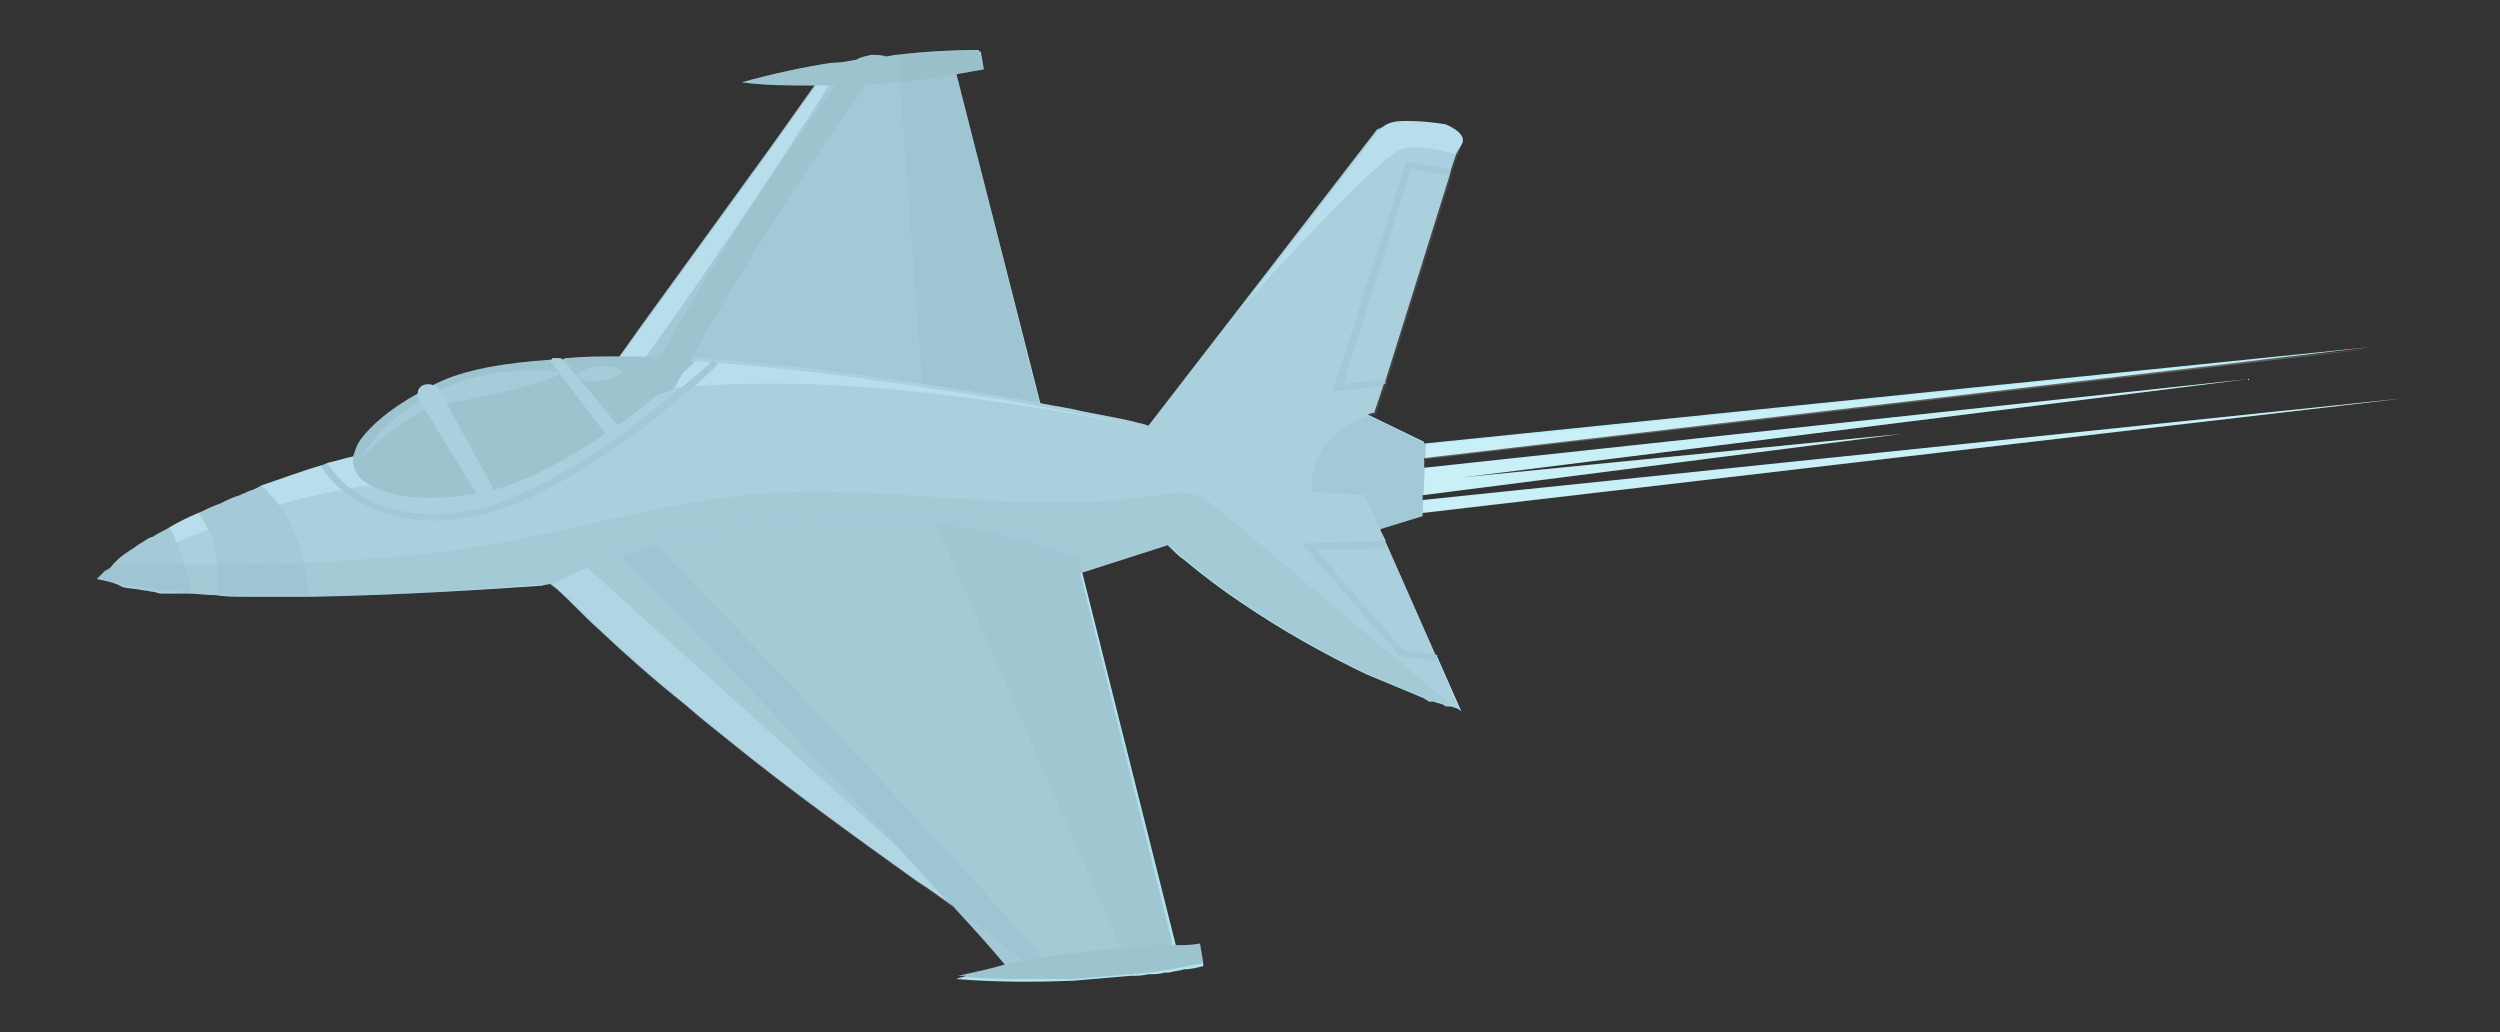 <?xml version="1.0" encoding="utf-8"?>
<!-- Generator: Adobe Illustrator 29.4.0, SVG Export Plug-In . SVG Version: 9.03 Build 0)  -->
<svg version="1.0" id="Layer_1" xmlns="http://www.w3.org/2000/svg" xmlns:xlink="http://www.w3.org/1999/xlink" x="0px" y="0px"
	 viewBox="0 0 155 64" style="enable-background:new 0 0 155 64;" xml:space="preserve">
<rect x="0" y="0" width="155" height="64" fill="#333333" stroke="none"/>
<style type="text/css">
	.st0{fill:#B9EEFC;}
	.st1{opacity:0.25;}
	.st2{fill:#F8F6E3;}
	.st3{fill:#5E5D62;}
	.st4{fill:#B2B1B6;}
	.st5{fill:#434345;}
	.st6{opacity:0.2;fill:#000002;enable-background:new    ;}
	.st7{fill:#7A797E;}
	.st8{fill:#5F5E63;}
	.st9{fill:#69686D;}
	.st10{opacity:0.2;enable-background:new    ;}
	.st11{opacity:0.2;}
</style>
<path class="st0" d="M89.1,40.7l0-0.1l-0.1,0l-3-6.8l-0.1-0.2v-0.1l0,0l-0.3-0.6l0-0.1l2.6-0.8l0-0.2l60.8-7.1L88.2,31l0-0.3
	l29.7-3.8l-27.2,2.7l48.7-6.1L88.3,29l0-0.6l58.8-6.9l-58.8,6l0-0.1l-3.5-1.7c0.2-0.1,0.4-0.1,0.4-0.1l0.6-1.8l0.1,0l0-0.1l0-0.1
	l4-12.8l0.1-0.4l0,0l0.3-0.9L90.6,9c0.4-0.6-0.5-1.1-1-1.3c-0.7-0.1-1.5-0.2-2.3-0.2c-0.4,0-0.9,0-1.3,0.2C85.8,7.8,85.6,8,85.4,8
	l-8.1,10.5l-6.1,7.9c0,0-0.2-0.1-0.7-0.2c-0.7-0.2-1.9-0.4-3.4-0.7c-0.8-0.2-1.6-0.3-2.6-0.5c0,0,0,0,0,0L59.3,4.6
	c0.6-0.1,1.1-0.2,1.7-0.3l-0.2-1.1c0,0,0,0-0.1,0l0-0.1c-1.7,0-3.4,0.1-5.1,0.3c-0.2,0-0.5,0.1-0.7,0.1c-0.1-0.1-0.8-0.1-0.9-0.1
	c-0.3,0.1-0.6,0.1-0.9,0.3c-0.5,0.1-1.1,0.2-1.6,0.2c-1.9,0.3-3.7,0.7-5.5,1.2c1.4,0.2,2.9,0.2,4.4,0.2c0,0,0.1,0,0.1,0l-2.7,3.8
	L39.9,20l-1.5,2.1c0,0-0.1,0-0.1,0c-1,0-2.1,0-3.1,0.1c-0.1,0-0.2,0-0.3,0.1c-0.1-0.1-0.2-0.1-0.3-0.1h-0.3c0,0-0.1,0-0.1,0.1
	c-2.9,0.2-5.4,0.6-7.2,1.5c0,0-0.1,0-0.1,0.1c-0.2-0.1-0.5-0.1-0.7,0c-0.2,0.1-0.3,0.3-0.3,0.5c0,0,0,0,0,0c-1.8,1-2.9,2-3.5,2.8
	c-0.3,0.4-0.4,0.8-0.5,1.1c-0.5,0.1-1.1,0.3-1.6,0.4l-0.2,0.1c-1.4,0.4-2.7,0.9-3.9,1.3c-0.3,0.2-0.6,0.3-0.9,0.4
	c-0.1,0.1-0.3,0.1-0.4,0.2c-0.4,0.1-0.8,0.3-1.2,0.5c-0.2,0.1-0.3,0.1-0.5,0.2c-0.3,0.1-0.6,0.3-0.9,0.4c-0.7,0.3-1.3,0.6-1.8,0.9
	c-0.3,0.2-0.6,0.3-0.9,0.5c0,0-0.1,0.1-0.2,0.1c-0.3,0.1-0.5,0.3-0.7,0.4c-0.2,0.1-0.4,0.3-0.6,0.4c-0.3,0.2-0.6,0.4-0.8,0.6
	l-0.1,0.1C7.1,34.9,7.1,34.9,7,35c-0.1,0.2-0.3,0.3-0.5,0.4l-0.1,0.1C6.2,35.7,6,35.9,6,35.9c0.5,0.1,1.1,0.2,1.6,0.5
	c0.4,0.1,0.9,0.1,1.3,0.2c0.2,0,0.5,0.1,0.7,0.1c0.2,0.1,0.4,0.1,0.6,0.1s0.3,0,0.5,0s0.3,0,0.4,0c0.2,0,0.4,0,0.6,0
	c0.5,0,1.1,0.1,1.7,0.1c0.6,0.1,1.3,0.1,2,0.1c0.1,0,0.1,0,0.2,0c0.6,0,1.2,0,1.8,0c0.1,0,0.1,0,0.2,0c0.4,0,0.9,0,1.4,0
	c0.1,0,0.1,0,0.2,0c5.8-0.1,11.7-0.5,14.5-0.7c0,0-0.1,0-0.1,0l0.5-0.1l0.4,0.3c0.9,0.8,1.7,1.7,2.6,2.5c1.7,1.6,3.5,3.2,5.4,4.7
	c0.9,0.8,1.8,1.5,2.8,2.3c3.7,3,7.6,5.8,11.5,8.6c0.8,0.5,1.6,1.1,2.3,1.6c1.1,1.2,2.2,2.4,3.2,3.6c-1,0.3-2,0.5-2.9,0.7
	c0.2,0,0.3,0,0.5,0c-0.2,0.1-0.4,0.1-0.6,0.2c2.4,0.2,4.9,0.2,7.3,0.1c1.2-0.1,2.4-0.2,3.5-0.3c0.4,0,0.7,0,1.1-0.1h0.1
	c0.3,0,0.6,0,0.9-0.1c0.1,0,0.2,0,0.3,0c0.3-0.1,0.6-0.1,0.9-0.2c0.4,0,0.8-0.1,1.2-0.2l0-0.2c0,0,0,0,0,0l-0.2-1.2
	c-0.5,0.1-1,0.1-1.5,0.1l-5.8-23.1l5.3-1.7l0.1,0.1c0.3,0.3,0.6,0.6,0.9,0.8c1.2,1,2.4,1.9,3.6,2.7c2.5,1.7,5,3.1,7.7,4.4
	c1.2,0.5,2.4,1,3.6,1.5c0.1,0.1,0.2,0.1,0.3,0.2c0,0,0.1,0,0.1,0c0.1,0,0.1,0,0.2,0c0.2,0.1,0.4,0.1,0.6,0.2
	c0.1,0.1,0.2,0.1,0.3,0.1c0.1,0,0.1,0,0.2,0c0.1,0,0.1,0.1,0.2,0.1c0,0-0.1-0.1-0.1-0.1c0,0,0,0,0,0c0.1,0,0.1,0.1,0.2,0.1
	c0.2,0.1,0.3,0.2,0.3,0.2L89.1,40.7L89.1,40.7z"/>
<g id="Layer_2_00000070813572181946706880000004995149380683861167_">
</g>
<g id="Layer_1_00000096759058342729544880000005529377417135580325_">
	<g class="st1">
		<g>
			<g>
				<g>
					<polygon class="st2" points="85.8,31.3 149,24.7 85.8,32.1 					"/>
					<polygon class="st2" points="87.4,29.9 118,26.9 87.5,30.8 					"/>
					<polygon class="st2" points="84,29.5 139.5,23.5 84.1,30.4 					"/>
					<polygon class="st2" points="85.4,27.9 147.2,21.6 85.5,28.8 					"/>
				</g>
				<g>
					<polygon class="st3" points="83.5,25.1 88.4,27.5 88.2,32 82.9,33.7 79.5,29.8 					"/>
					<g>
						<g>
							
								<rect x="86.2" y="26.6" transform="matrix(0.999 -5.526536e-02 5.526536e-02 0.999 -1.501 4.814)" class="st3" width="0.2" height="5.9"/>
							<polygon class="st3" points="88,31.4 86.4,31.7 86.4,31.4 88,31.2 							"/>
							
								<rect x="86.3" y="30.4" transform="matrix(0.994 -0.114 0.114 0.994 -2.91 10.148)" class="st3" width="1.8" height="0.2"/>
							
								<rect x="86.3" y="29.5" transform="matrix(0.983 -0.185 0.185 0.983 -3.973 16.645)" class="st3" width="1.7" height="0.2"/>
							
								<rect x="86.9" y="27.6" transform="matrix(6.141040e-02 -0.998 0.998 6.141040e-02 53.246 113.535)" class="st3" width="0.2" height="1.7"/>
						</g>
					</g>
				</g>
				<g>
					<polygon class="st3" points="65.2,27.8 57.4,27.3 40.2,26.2 39.5,26.2 39.3,26.2 38.5,26.1 38.2,26.1 36.9,26 35.6,26 
						36.2,25.1 36.2,25.1 36.2,25.1 36.4,24.9 36.8,24.3 37.3,23.6 37.9,22.7 38.3,22.2 39.9,20 39.9,20 47.8,9.1 47.8,9.1 
						50.5,5.3 50.8,4.9 51.7,4.8 51.7,4.8 53.4,4.5 55.7,4.1 59.1,3.6 59.3,4.6 64.5,25.2 64.5,25.2 					"/>
					<g>
						<path class="st4" d="M51.7,4.8c-4.4,7-9,13.7-13.8,20.3L37.1,25h-0.3l-0.4-0.1l0.4-0.6l0.6-0.8l0.6-0.8l0.4-0.5L40,20l0,0
							l7.9-10.9l0,0l2.7-3.8l0.3-0.4L51.7,4.8L51.7,4.8z"/>
					</g>
					<g>
						<path class="st5" d="M61,4.3c-0.6,0.1-1.1,0.2-1.7,0.3C58.2,4.8,57,5,55.8,5.1c-0.9,0.1-1.7,0.1-2.6,0.2c-0.1,0-0.3,0-0.4,0
							c-0.6,0-1.2,0-1.9,0c0,0,0,0-0.1,0s-0.3,0-0.4,0c-1.5,0-3,0-4.4-0.2c1.8-0.5,3.6-0.9,5.5-1.2c1.4-0.2,2.7-0.4,4.1-0.5
							c1.7-0.2,3.4-0.3,5.1-0.3L61,4.3z"/>
					</g>
				</g>
				<path class="st6" d="M65.2,27.8l-7.7-0.5l-0.3-3.4L55.8,5.1l-0.1-0.9V3.5c1.7-0.2,3.4-0.3,5.1-0.3L61,4.3
					c-0.6,0.1-1.1,0.2-1.7,0.3l5.2,20.5l0,0L65.2,27.8z"/>
				<g>
					<path class="st7" d="M90.6,9L90.6,9l-0.2,0.6L90,10.7l0,0v0.2l0,0l-4,12.8l0,0l-0.1,0.2l0,0l-0.6,1.8c0,0-0.2,0-0.4,0.1
						c-1.1,0.3-3.6,1.4-3.6,4.5c0,0.1,0,0.1,0,0.2l3.3,0.2l1,2.2l0,0l0.3,0.7l0,0l0.1,0.2l0,0l3,6.8l0.1,0.2l0,0l1.4,3.2
						c0,0-0.1-0.1-0.3-0.2c-0.1,0-0.1-0.1-0.2-0.1c-0.1,0.1-0.3,0.1-0.4,0c-0.2-0.1-0.4-0.1-0.6-0.2c-0.1,0-0.2,0-0.3,0
						c-0.1-0.1-0.2-0.1-0.3-0.2c-1.2-0.5-2.4-1-3.6-1.5c-2.7-1.3-5.2-2.7-7.7-4.4c-1.2-0.8-2.4-1.7-3.6-2.7
						c-0.3-0.2-0.6-0.5-0.9-0.8l-0.1-0.1l-5.4,1.7l-3.6,1.1l-3.7-0.1l0,0l-18.2-0.3l0,0l-4.1-0.1l0,0h-2.2c0,0-0.4,0-1,0.1
						c-2.4,0.2-8.8,0.7-15.1,0.8c-0.5,0-1.1,0-1.6,0c-0.7,0-1.3,0-2,0c-0.7,0-1.4,0-2-0.1c-0.6,0-1.2-0.1-1.7-0.1l0,0
						c-0.1,0-0.1,0-0.2,0c-0.2,0-0.4,0-0.6,0c-0.1,0-0.2,0-0.4,0s-0.3,0-0.5,0s-0.4,0-0.6-0.1c-0.2,0-0.5-0.1-0.7-0.1
						c-0.4-0.1-0.9-0.1-1.3-0.2C7.1,36.1,6.5,36,6,35.9l0,0c0,0,0.2-0.2,0.4-0.4l0.1-0.1C6.7,35.3,6.9,35.2,7,35l0,0
						c0.1-0.1,0.1-0.1,0.2-0.2l0.1-0.1c0.2-0.2,0.5-0.4,0.8-0.6c0.2-0.1,0.4-0.3,0.6-0.4c0.2-0.1,0.4-0.3,0.7-0.4
						c0.1,0,0.2-0.1,0.2-0.1c0.3-0.2,0.6-0.3,0.9-0.5c0.5-0.3,1.1-0.6,1.8-0.9l0,0c0.3-0.1,0.6-0.3,0.9-0.4c0.2-0.1,0.3-0.1,0.5-0.2
						c0.4-0.2,0.8-0.4,1.2-0.5c0.1-0.1,0.3-0.1,0.4-0.2c0.3-0.1,0.6-0.2,0.9-0.4c1.2-0.4,2.5-0.9,3.9-1.3l0,0c0.1,0,0.1,0,0.2-0.1
						l0,0c0.5-0.1,1.1-0.3,1.6-0.4c0.1,0,0.3,0,0.4,0l0,0c0.3,0,0.7,0,1-0.1c1.2-0.1,2.7-0.4,4.3-0.7c0.4-0.1,0.8-0.2,1.2-0.3l0,0
						c2.4-0.6,5-1.4,7.4-2.2l0,0l0,0c0.2-0.1,0.3-0.1,0.5-0.2l0,0c0.1-0.1,0.3-0.1,0.4-0.2l0,0c0.3-0.1,0.6-0.2,0.9-0.3
						c0.1,0,0.3-0.1,0.4-0.1l0,0c0.1-0.1,0.3-0.1,0.4-0.2c0.1,0,0.3-0.1,0.4-0.1c0.8-0.3,1.5-0.6,2.2-0.9c0.6-0.3,1.2-0.5,1.7-0.8
						c0.3,0,0.6,0,1,0.1l0,0c0.1,0,0.2,0,0.3,0l0,0c4.3,0.3,8.8,0.9,12.8,1.5c2.7,0.4,5.2,0.8,7.3,1.2l0,0c1,0.2,1.8,0.3,2.6,0.5
						c1.5,0.3,2.7,0.5,3.4,0.7c0.5,0.1,0.7,0.2,0.7,0.2l6.1-7.9L85.4,8c0.2,0,0.4-0.2,0.6-0.3c0.4-0.2,0.9-0.2,1.3-0.2
						c0.8,0,1.6,0.1,2.3,0.2C90.1,7.9,91,8.4,90.6,9z"/>
					<path class="st4" d="M25.2,30.1c-0.7-0.1-1.4-0.1-2.2,0c-0.5,0-0.9,0.1-1.4,0.2c-0.2,0-0.4,0.1-0.5,0.1
						c-1.2,0.2-2.5,0.5-3.8,0.9c-1.5,0.4-2.9,1-4.3,1.5c-0.7,0.3-1.4,0.5-2,0.8c-1.3,0.5-2.4,1.1-3.3,1.5c-1,0.5-1.6,0.8-1.7,0.8
						c0,0,0.2-0.2,0.4-0.4l0.1-0.1C6.7,35.3,6.9,35.2,7,35l0,0c0.1-0.1,0.1-0.1,0.2-0.2l0.1-0.1c0.2-0.2,0.5-0.4,0.8-0.6
						c0.2-0.1,0.4-0.3,0.6-0.4c0.2-0.1,0.4-0.3,0.7-0.4c0.1,0,0.2-0.1,0.2-0.1c0.3-0.2,0.6-0.3,0.9-0.5c0.5-0.3,1.1-0.6,1.8-0.9l0,0
						c0.3-0.1,0.6-0.3,0.9-0.4c0.2-0.1,0.3-0.1,0.5-0.2c0.4-0.2,0.8-0.4,1.2-0.5c0.1-0.1,0.3-0.1,0.4-0.2c0.3-0.1,0.6-0.2,0.9-0.4
						c1.2-0.4,2.5-0.9,3.9-1.3l0,0l0.2-0.1l0,0l0,0c0.5-0.1,1.1-0.3,1.6-0.4c0.1-0.3,0.2-0.7,0.5-1.1l0.4,0.4l0.1,0.1l0.5,0.5
						L25.2,30.1z"/>
					<g>
						<path class="st4" d="M70.7,26.4c-10.8-2-21.8-3.6-32.6-1.9c1.2-0.4,2.4-0.9,3.3-1.3c0.6-0.3,1.2-0.5,1.7-0.8
							c0.3,0,0.6,0,1,0.1c0.1,0,0.2,0,0.3,0l0,0c4.3,0.3,8.8,0.9,12.8,1.5c2.7,0.4,5.2,0.8,7.3,1.2l0,0c1,0.2,1.8,0.3,2.6,0.5
							c1.6,0.3,2.7,0.5,3.4,0.7C70.6,26.4,70.6,26.4,70.7,26.4z"/>
					</g>
					<g>
						<path class="st8" d="M19.1,36.9c-0.5,0-1.1,0-1.6,0c-0.7,0-1.3,0-2,0c-0.7,0-1.4,0-2-0.1c0-0.6,0-1.2,0-1.7
							c-0.1-0.8-0.2-1.6-0.6-2.3c-0.2-0.4-0.4-0.7-0.6-1c0.3-0.1,0.6-0.3,0.9-0.4c0.2-0.1,0.3-0.1,0.5-0.2c0.4-0.2,0.8-0.4,1.2-0.5
							c0.1-0.1,0.3-0.1,0.4-0.2c0.3-0.1,0.6-0.2,0.9-0.4c0.2,0.2,0.4,0.3,0.5,0.5c0.2,0.2,0.4,0.4,0.6,0.7c0.8,1.1,1.3,2.3,1.6,3.7
							C19,35.6,19.1,36.3,19.1,36.9z"/>
					</g>
					<g>
						<path class="st8" d="M11.9,36.7L11.9,36.7c-0.3,0-0.6,0-0.8-0.1c-0.1,0-0.2,0-0.4,0s-0.3,0-0.5,0s-0.4,0-0.6-0.1
							c-0.2,0-0.5-0.1-0.7-0.1c-0.4-0.1-0.9-0.1-1.3-0.2C7.1,36.1,6.5,36,6,35.9l0,0c0,0,0.2-0.2,0.4-0.4l0.1-0.1
							C6.7,35.3,6.9,35.2,7,35l0,0c0.1-0.1,0.1-0.1,0.2-0.2l0.1-0.1c0.2-0.2,0.5-0.4,0.8-0.6c0.2-0.1,0.4-0.3,0.6-0.4
							c0.2-0.1,0.4-0.3,0.7-0.4c0.1,0,0.2-0.1,0.2-0.1c0.3-0.2,0.6-0.3,0.9-0.5c0.2,0.3,0.3,0.6,0.4,0.8c0.2,0.5,0.4,1,0.5,1.5
							C11.7,35.6,11.8,36.2,11.9,36.7z"/>
					</g>
					<polygon class="st3" points="89,41 86.8,40.7 80.7,33.7 85.9,33.5 85.9,34 81.6,34.1 87,40.3 89.1,40.6 					"/>
					<polygon class="st3" points="86,23.9 82.6,24.3 87.2,10 90.1,10.5 90,10.9 87.5,10.5 83.3,23.8 85.9,23.5 					"/>
					<path class="st3" d="M44.5,22.6c-0.1,0.1-0.6,0.6-1.4,1.3c-0.7,0.6-1.7,1.4-2.8,2.3l0,0c-1.4,1.1-3.1,2.3-4.9,3.3
						c-2.1,1.3-4.4,2.3-6.4,2.6c-4.1,0.7-6.6-0.7-7.9-1.8c-0.8-0.7-1.2-1.4-1.2-1.4l0.2-0.1l0,0l0.2-0.1l0,0
						c0.1,0.2,0.5,0.8,1.3,1.5c1.3,1,3.6,2.1,7.3,1.5c3.4-0.6,7.6-3.2,10.7-5.6c1.1-0.8,2-1.6,2.8-2.2c0.9-0.7,1.5-1.3,1.7-1.5
						c0.1-0.1,0.1-0.1,0.1-0.1l0.2,0.2l0,0L44.5,22.6z"/>
				</g>
				<g>
					<g>
						<path class="st5" d="M43.1,22.4c-0.5,0.5-1.2,1.1-1.9,1.7c-0.8,0.7-1.7,1.4-2.6,2.1l0,0c-0.1,0-0.1,0.1-0.2,0.1
							c-0.3,0.2-0.6,0.4-0.9,0.6c-2.2,1.5-4.7,2.9-7,3.5c-0.2,0.1-0.4,0.1-0.6,0.1c-0.1,0-0.3,0.1-0.4,0.1c-2.6,0.5-5.1,0.3-6.5-0.5
							c-0.8-0.4-1.2-1-1.1-1.8l0,0c0.1-0.3,0.2-0.7,0.5-1.1l0,0c0.6-0.8,1.7-1.8,3.5-2.8c0.2-0.1,0.3-0.2,0.5-0.3
							c0.2-0.1,0.4-0.2,0.6-0.3c1.8-0.9,4.3-1.3,7.3-1.5c0.3,0,0.6,0,0.9-0.1c1-0.1,2.1-0.1,3.1-0.1c0.5,0,1.1,0,1.7,0
							c0.6,0,1.3,0,1.9,0.1C42.3,22.4,42.7,22.4,43.1,22.4z"/>
						<path class="st9" d="M22.3,28.5c0,0,2.8-5.1,9.7-5.5c6.8-0.4-1.6,1.6-3.8,1.9C25.2,25.2,22.3,28.5,22.3,28.5z"/>
						<path class="st9" d="M38.5,23c0,0.2-0.5,0.5-1.3,0.6c-0.7,0.1-1.3,0-1.4-0.3c0-0.2,0.5-0.5,1.3-0.6
							C37.8,22.7,38.4,22.8,38.5,23z"/>
					</g>
					<path class="st7" d="M29.9,31.2L26,24.8c-0.2-0.3-0.1-0.7,0.2-0.9l0,0c0.3-0.2,0.8-0.1,1,0.2l3.6,6.6L29.9,31.2z"/>
					<path class="st7" d="M37.7,27.1l-3.5-4.6c-0.1-0.1,0-0.3,0.1-0.3h0.3c0.2,0,0.3,0,0.4,0.2l3.5,4.2L37.7,27.1z"/>
				</g>
				<g>
					<g>
						<path class="st7" d="M73.1,59.3l-3.2,0.4l-4.7,0.5h-0.1l0,0l-0.6,0.1l-0.8-0.6l-1.3-1l0,0l-1.8-1.4c-1.3-0.9-2.6-1.8-3.9-2.7
							c-3.9-2.8-7.8-5.6-11.5-8.6s-7.3-6.1-10.7-9.5l-0.4-0.3l0-0.2l-1-0.8L33,35.1h0.2l2.3-0.1l0,0H36h0.1h0.1h0.7l0,0l3.3-0.1
							L58.7,34l5.6-0.2l0,0l1.2-0.1l0,0c0.1,0,0.2,0.1,0.3,0.1c0.3,0.1,0.5,0.2,0.8,0.3v0.1v0.1l0.3,1l5.8,23.3L73.1,59.3z"/>
					</g>
				</g>
				<path class="st4" d="M62.4,58.6l-1.8-1.4c-1.3-0.9-2.6-1.8-3.9-2.7c-3.9-2.8-7.8-5.6-11.5-8.6c-3.7-3-7.3-6.1-10.7-9.5l-0.4-0.3
					V36l0.3-0.1l1.8-0.9L62.4,58.6z"/>
				<path class="st10" d="M74.6,59.7c-1.5,0.3-2.9,0.6-4.5,0.7l-0.3-0.8l-0.3-0.8L58.7,34L58,32.4L57.9,32c2.5,0.3,5.1,0.8,7.7,1.7
					l0,0c0.1,0,0.2,0.1,0.3,0.1c0.2,0.2,0.5,0.4,0.9,0.4h0.1l-0.1,0.1l0.3,1l5.8,23.3c0.5,0,1,0,1.5-0.1L74.6,59.7z"/>
				<g>
					<g>
						<path class="st5" d="M41.9,23.9c3.9-7,8.2-13.8,13-20.3c0.2-0.3-0.8-0.2-0.9-0.2c-0.4,0.1-1,0.2-1.3,0.6
							c-4.7,6.5-9.1,13.2-13,20.3c-0.2,0.3,0.8,0.2,0.9,0.2C41,24.4,41.7,24.3,41.9,23.9L41.9,23.9z"/>
					</g>
				</g>
				<g>
					<g>
						<path class="st3" d="M38.8,34.8c8.1,8.2,15.9,16.6,23.6,25.1c0.6,0.7,2.7-0.2,2-0.9c-7.7-8.5-15.6-16.9-23.6-25.1
							C40.2,33.3,38.1,34.1,38.8,34.8L38.8,34.8z"/>
					</g>
				</g>
			</g>
			<g class="st11">
				<path d="M90.1,43.8c-0.1,0-0.1-0.1-0.2-0.1c-0.1,0.1-0.3,0.1-0.4,0c-0.2-0.1-0.4-0.1-0.6-0.2c-0.1,0-0.2,0-0.3,0
					c-0.1-0.1-0.2-0.1-0.3-0.2c-1.2-0.5-2.4-1-3.6-1.5c-2.7-1.3-5.2-2.7-7.7-4.4c-1.2-0.8-2.4-1.7-3.6-2.7c-0.3-0.2-0.6-0.5-0.9-0.8
					l-0.1-0.1L67,35.5l5.8,23.3c0.3,0,0.5,0,0.8,0s0.5,0,0.8,0l0.2,1.1c-0.4,0.1-0.8,0.2-1.2,0.2c-0.3,0.1-0.6,0.1-0.9,0.2
					c-0.1,0-0.2,0-0.3,0c-0.3,0.1-0.6,0.1-0.9,0.1h-0.1c-0.4,0.1-0.7,0.1-1.1,0.1c-1.1,0.1-2.3,0.2-3.5,0.3
					c-2.4,0.1-4.9,0.1-7.3-0.1c1.4-0.4,2.8-0.7,4.3-1l-1.3-1l-1.7-1.4c-1.3-0.9-2.6-1.8-3.9-2.7c-3.9-2.8-7.8-5.6-11.5-8.6
					c-3.7-3-7.3-6.1-10.7-9.5l-0.4-0.3c-2.4,0.2-8.8,0.7-15.1,0.8c-0.5,0-1.1,0-1.6,0c-0.7,0-1.3,0-2,0c-0.7,0-1.4,0-2-0.1
					c-0.6,0-1.2-0.1-1.7-0.1c-0.3,0-0.6,0-0.8-0.1c-0.1,0-0.2,0-0.4,0s-0.3,0-0.5,0s-0.4,0-0.6-0.1c-0.2,0-0.5-0.1-0.7-0.1
					c-0.4-0.1-0.9-0.1-1.3-0.2C7.1,36.1,6.5,36,6,35.9l0,0c0,0,0.2-0.2,0.4-0.4l0.1-0.1C6.7,35.3,6.9,35.2,7,35l0,0
					c0.2,0,0.4,0,0.7,0c1.3,0,2.5,0,3.8,0c0.7,0,1.4,0,2,0c1.8,0,3.5,0,5.3-0.1c4-0.2,8-0.5,12-1.2c5.5-1,10.9-2.7,16.5-3.1
					c8.1-0.6,16.4,1.4,24.5,0.1c0.8-0.1,1.6-0.3,2.4,0c0.5,0.2,1,0.6,1.4,0.9C80.5,35.7,85.3,39.8,90.1,43.8z"/>
			</g>
		</g>
		<path class="st3" d="M66.9,34.2L66.9,34.2l-0.1,0.2l-0.1,0.2c-0.8-0.3-1.6-0.6-2.4-0.8l0,0c-2.1-0.7-4.2-1.1-6.3-1.3
			c-9-1.2-17.1,1.1-21,2.5l0,0c-1.5,0.5-2.7,1.2-2.7,1.2l-0.7,0.1c0,0,1.3-0.9,2-1.2l0,0c3.1-1.2,12.1-4.2,22.3-3.1
			c2.5,0.3,5.1,0.8,7.7,1.7l0,0c0.1,0,0.2,0.1,0.3,0.1c0.3,0.1,0.5,0.2,0.8,0.3C66.8,34.1,66.8,34.2,66.9,34.2z"/>
		<g>
			<path class="st5" d="M74.6,59.7c-1.5,0.3-2.9,0.6-4.5,0.7c-1.1,0.1-2.3,0.2-3.5,0.3c-0.3,0-0.7,0-1,0l0,0l0,0c-0.5,0-1,0-1.5,0
				c-1.6,0-3.2,0-4.7-0.2c1-0.3,2.1-0.5,3.2-0.8c0.4-0.1,0.7-0.1,1.1-0.2c0.2,0,0.4-0.1,0.6-0.1l0,0h0.1c0.2,0,0.4-0.1,0.6-0.1
				c1.5-0.2,3-0.4,4.5-0.5c1.1-0.1,2.3-0.2,3.4-0.2c0.5,0,1,0,1.5-0.1L74.6,59.7z"/>
		</g>
		<path class="st4" d="M90.6,9L90.6,9l-0.2,0.6C89.4,9.3,88,9,87,9.2c-1,0.2-5.8,5.2-9.7,9.5l8.1-10.5C85.6,8,85.8,7.8,86,7.7
			c0.4-0.2,0.9-0.2,1.3-0.2c0.8,0,1.6,0.1,2.3,0.2C90.1,7.9,91,8.4,90.6,9z"/>
	</g>
</g>
</svg>
